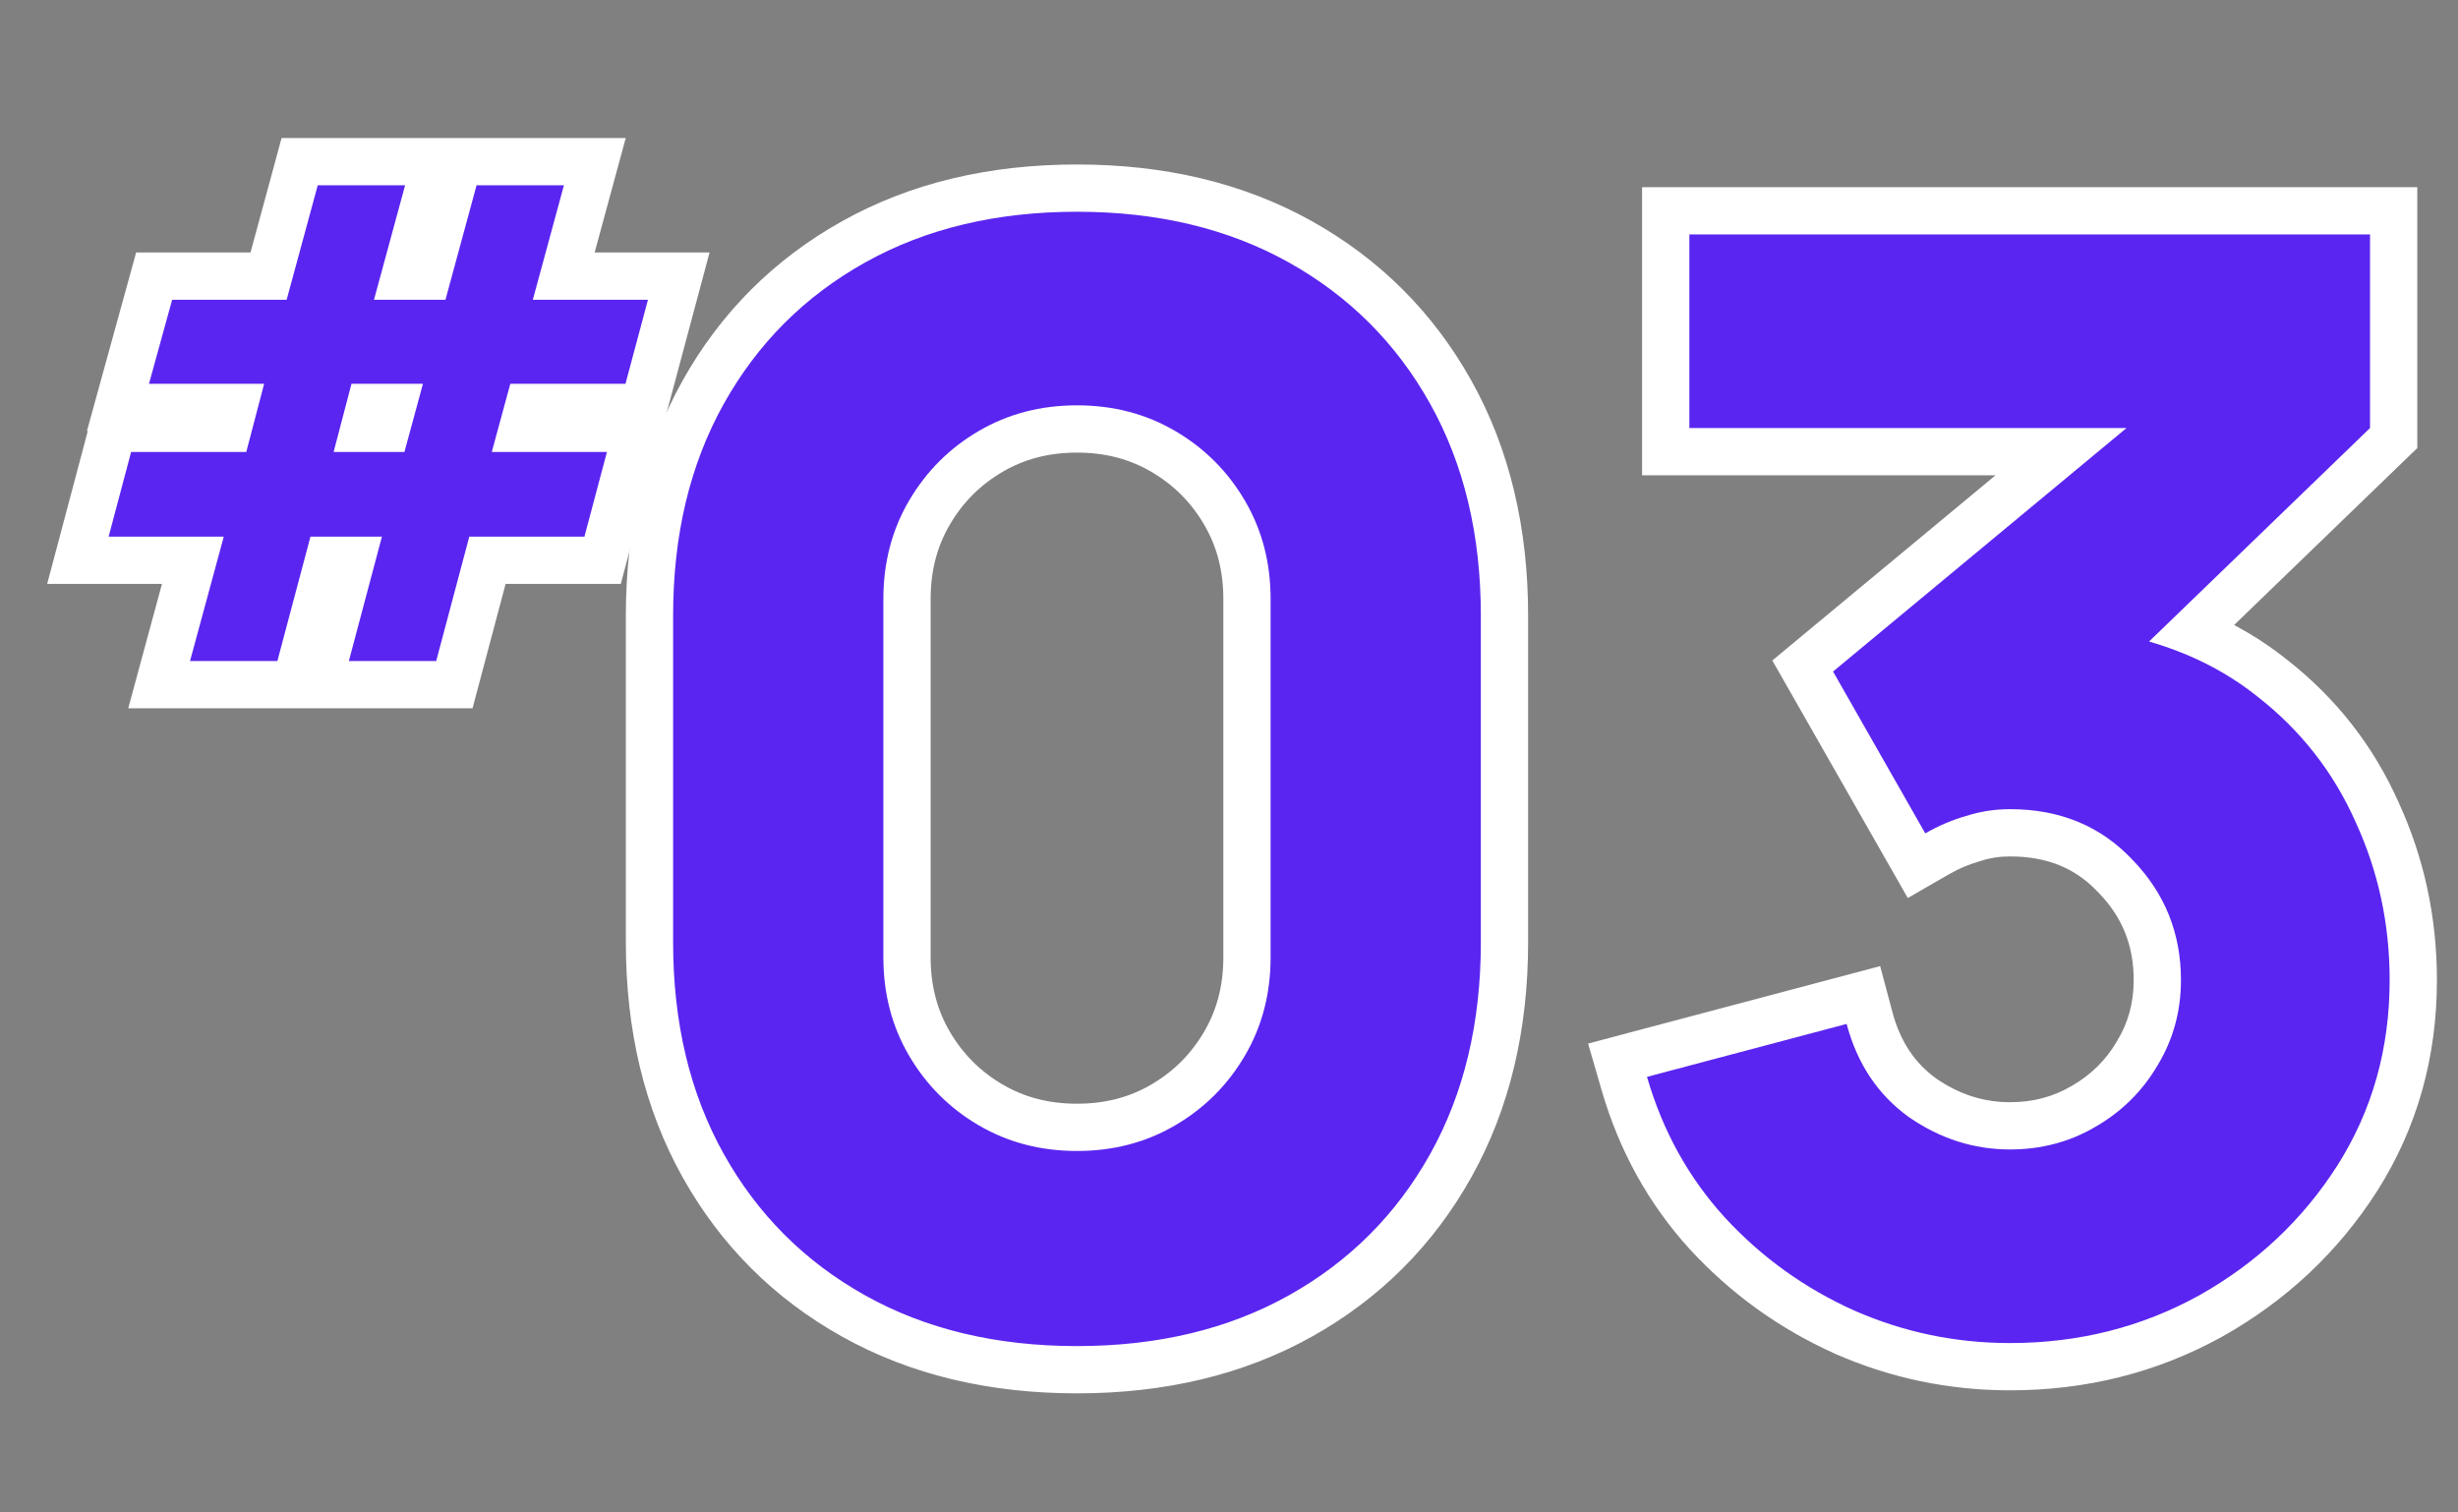   <svg width="52" height="32" viewBox="0 0 52 32" xmlns="http://www.w3.org/2000/svg">
   <rect x="0" y="0" width="52" height="32" fill="#808080" stroke="none"/>
   <path d="M22.784 28.48C21.077 28.48 19.584 28.123 18.304 27.408C17.024 26.693 16.027 25.696 15.312 24.416C14.597 23.136 14.24 21.643 14.24 19.936V13.024C14.24 11.317 14.597 9.824 15.312 8.544C16.027 7.264 17.024 6.267 18.304 5.552C19.584 4.837 21.077 4.48 22.784 4.48C24.491 4.48 25.984 4.837 27.264 5.552C28.544 6.267 29.541 7.264 30.256 8.544C30.971 9.824 31.328 11.317 31.328 13.024V19.936C31.328 21.643 30.971 23.136 30.256 24.416C29.541 25.696 28.544 26.693 27.264 27.408C25.984 28.123 24.491 28.48 22.784 28.48ZM22.784 24.352C23.552 24.352 24.245 24.171 24.864 23.808C25.483 23.445 25.973 22.955 26.336 22.336C26.699 21.717 26.88 21.024 26.88 20.256V12.672C26.88 11.904 26.699 11.211 26.336 10.592C25.973 9.973 25.483 9.483 24.864 9.12C24.245 8.757 23.552 8.576 22.784 8.576C22.016 8.576 21.323 8.757 20.704 9.12C20.085 9.483 19.595 9.973 19.232 10.592C18.869 11.211 18.688 11.904 18.688 12.672V20.256C18.688 21.024 18.869 21.717 19.232 22.336C19.595 22.955 20.085 23.445 20.704 23.808C21.323 24.171 22.016 24.352 22.784 24.352ZM42.523 28.416C41.37 28.416 40.272 28.187 39.227 27.728C38.181 27.259 37.269 26.603 36.49 25.76C35.722 24.917 35.173 23.925 34.843 22.784L39.066 21.664C39.291 22.507 39.728 23.163 40.379 23.632C41.04 24.091 41.755 24.32 42.523 24.32C43.184 24.32 43.786 24.16 44.331 23.84C44.885 23.52 45.322 23.088 45.642 22.544C45.973 22 46.139 21.397 46.139 20.736C46.139 19.744 45.797 18.896 45.114 18.192C44.443 17.477 43.578 17.12 42.523 17.12C42.203 17.12 41.893 17.168 41.594 17.264C41.296 17.349 41.008 17.472 40.73 17.632L38.779 14.208L46.106 8.128L46.426 9.056H35.739V4.96H50.139V9.056L44.443 14.56L44.41 13.344C45.733 13.547 46.848 14.011 47.755 14.736C48.672 15.451 49.365 16.336 49.834 17.392C50.315 18.437 50.554 19.552 50.554 20.736C50.554 22.187 50.187 23.493 49.45 24.656C48.715 25.808 47.739 26.725 46.523 27.408C45.306 28.08 43.973 28.416 42.523 28.416Z" fill="#5A25F0">
   </path>
   <path d="M18.304 27.408L18.791 26.535L18.791 26.535L18.304 27.408ZM15.312 24.416L16.185 23.928L16.185 23.928L15.312 24.416ZM15.312 8.544L16.185 9.031L16.185 9.031L15.312 8.544ZM18.304 5.552L17.817 4.679L17.817 4.679L18.304 5.552ZM27.264 5.552L27.752 4.679L27.752 4.679L27.264 5.552ZM30.256 24.416L29.383 23.928L30.256 24.416ZM27.264 27.408L27.752 28.281L27.752 28.281L27.264 27.408ZM24.864 23.808L24.358 22.945L24.358 22.945L24.864 23.808ZM26.336 22.336L25.473 21.83L25.473 21.83L26.336 22.336ZM26.336 10.592L25.473 11.098L25.473 11.098L26.336 10.592ZM24.864 9.12L24.358 9.983L24.358 9.983L24.864 9.12ZM20.704 9.12L20.198 8.257L20.198 8.257L20.704 9.12ZM19.232 22.336L18.369 22.842L18.369 22.842L19.232 22.336ZM20.704 23.808L21.21 22.945L21.21 22.945L20.704 23.808ZM22.784 27.48C21.22 27.48 19.9 27.154 18.791 26.535L17.817 28.281C19.268 29.092 20.935 29.48 22.784 29.48V27.48ZM18.791 26.535C17.673 25.91 16.809 25.047 16.185 23.928L14.439 24.904C15.244 26.345 16.375 27.476 17.817 28.281L18.791 26.535ZM16.185 23.928C15.566 22.82 15.24 21.5 15.24 19.936H13.24C13.24 21.785 13.628 23.452 14.439 24.904L16.185 23.928ZM15.24 19.936V13.024H13.24V19.936H15.24ZM15.24 13.024C15.24 11.46 15.566 10.14 16.185 9.031L14.439 8.056C13.628 9.508 13.24 11.175 13.24 13.024H15.24ZM16.185 9.031C16.809 7.913 17.673 7.049 18.791 6.425L17.817 4.679C16.375 5.484 15.244 6.615 14.439 8.056L16.185 9.031ZM18.791 6.425C19.9 5.806 21.22 5.48 22.784 5.48V3.48C20.935 3.48 19.268 3.868 17.817 4.679L18.791 6.425ZM22.784 5.48C24.348 5.48 25.668 5.806 26.776 6.425L27.752 4.679C26.3 3.868 24.633 3.48 22.784 3.48V5.48ZM26.776 6.425C27.895 7.049 28.759 7.913 29.383 9.031L31.129 8.056C30.324 6.615 29.193 5.484 27.752 4.679L26.776 6.425ZM29.383 9.031C30.002 10.14 30.328 11.46 30.328 13.024H32.328C32.328 11.175 31.94 9.508 31.129 8.056L29.383 9.031ZM30.328 13.024V19.936H32.328V13.024H30.328ZM30.328 19.936C30.328 21.5 30.002 22.82 29.383 23.928L31.129 24.904C31.94 23.452 32.328 21.785 32.328 19.936H30.328ZM29.383 23.928C28.759 25.047 27.895 25.91 26.776 26.535L27.752 28.281C29.193 27.476 30.324 26.345 31.129 24.904L29.383 23.928ZM26.776 26.535C25.668 27.154 24.348 27.48 22.784 27.48V29.48C24.633 29.48 26.3 29.092 27.752 28.281L26.776 26.535ZM22.784 25.352C23.717 25.352 24.587 25.13 25.37 24.671L24.358 22.945C23.904 23.212 23.387 23.352 22.784 23.352V25.352ZM25.37 24.671C26.136 24.221 26.75 23.608 27.199 22.842L25.473 21.83C25.197 22.301 24.829 22.669 24.358 22.945L25.37 24.671ZM27.199 22.842C27.658 22.059 27.88 21.189 27.88 20.256H25.88C25.88 20.859 25.74 21.376 25.473 21.83L27.199 22.842ZM27.88 20.256V12.672H25.88V20.256H27.88ZM27.88 12.672C27.88 11.739 27.658 10.869 27.199 10.086L25.473 11.098C25.74 11.552 25.88 12.069 25.88 12.672H27.88ZM27.199 10.086C26.75 9.32 26.136 8.706 25.37 8.257L24.358 9.983C24.829 10.259 25.197 10.627 25.473 11.098L27.199 10.086ZM25.37 8.257C24.587 7.798 23.717 7.576 22.784 7.576V9.576C23.387 9.576 23.904 9.716 24.358 9.983L25.37 8.257ZM22.784 7.576C21.851 7.576 20.981 7.798 20.198 8.257L21.21 9.983C21.664 9.716 22.181 9.576 22.784 9.576V7.576ZM20.198 8.257C19.432 8.706 18.819 9.32 18.369 10.086L20.095 11.098C20.371 10.627 20.739 10.259 21.21 9.983L20.198 8.257ZM18.369 10.086C17.91 10.869 17.688 11.739 17.688 12.672H19.688C19.688 12.069 19.828 11.552 20.095 11.098L18.369 10.086ZM17.688 12.672V20.256H19.688V12.672H17.688ZM17.688 20.256C17.688 21.189 17.91 22.059 18.369 22.842L20.095 21.83C19.828 21.376 19.688 20.859 19.688 20.256H17.688ZM18.369 22.842C18.819 23.608 19.432 24.221 20.198 24.671L21.21 22.945C20.739 22.669 20.371 22.301 20.095 21.83L18.369 22.842ZM20.198 24.671C20.981 25.13 21.851 25.352 22.784 25.352V23.352C22.181 23.352 21.664 23.212 21.21 22.945L20.198 24.671ZM39.227 27.728L38.817 28.64L38.825 28.644L39.227 27.728ZM36.49 25.76L35.751 26.434L35.756 26.439L36.49 25.76ZM34.843 22.784L34.586 21.817L33.597 22.08L33.882 23.062L34.843 22.784ZM39.066 21.664L40.033 21.407L39.776 20.441L38.81 20.697L39.066 21.664ZM40.379 23.632L39.794 24.443L39.801 24.448L39.809 24.454L40.379 23.632ZM44.331 23.84L43.831 22.974L43.824 22.978L44.331 23.84ZM45.642 22.544L44.788 22.025L44.784 22.031L44.781 22.037L45.642 22.544ZM45.114 18.192L44.386 18.877L44.391 18.883L44.397 18.888L45.114 18.192ZM41.594 17.264L41.869 18.226L41.885 18.221L41.901 18.216L41.594 17.264ZM40.73 17.632L39.862 18.127L40.36 19L41.23 18.498L40.73 17.632ZM38.779 14.208L38.14 13.438L37.494 13.974L37.91 14.703L38.779 14.208ZM46.106 8.128L47.052 7.802L46.581 6.435L45.468 7.358L46.106 8.128ZM46.426 9.056V10.056H47.829L47.372 8.73L46.426 9.056ZM35.739 9.056H34.739V10.056H35.739V9.056ZM35.739 4.96V3.96H34.739V4.96H35.739ZM50.139 4.96H51.139V3.96H50.139V4.96ZM50.139 9.056L50.833 9.775L51.139 9.48V9.056H50.139ZM44.443 14.56L43.443 14.586L43.503 16.859L45.137 15.279L44.443 14.56ZM44.41 13.344L44.562 12.355L43.379 12.174L43.411 13.37L44.41 13.344ZM47.755 14.736L47.13 15.517L47.14 15.525L47.755 14.736ZM49.834 17.392L48.921 17.798L48.926 17.809L49.834 17.392ZM49.45 24.656L50.293 25.194L50.295 25.191L49.45 24.656ZM46.523 27.408L47.006 28.283L47.012 28.28L46.523 27.408ZM42.523 27.416C41.508 27.416 40.546 27.215 39.628 26.812L38.825 28.644C39.998 29.159 41.233 29.416 42.523 29.416V27.416ZM39.636 26.816C38.714 26.402 37.912 25.825 37.225 25.081L35.756 26.439C36.626 27.38 37.648 28.116 38.817 28.64L39.636 26.816ZM37.23 25.086C36.569 24.362 36.093 23.506 35.803 22.506L33.882 23.062C34.253 24.344 34.876 25.473 35.751 26.434L37.23 25.086ZM35.099 23.751L39.323 22.631L38.81 20.697L34.586 21.817L35.099 23.751ZM38.1 21.921C38.378 22.966 38.939 23.826 39.794 24.443L40.964 22.821C40.517 22.499 40.203 22.047 40.033 21.407L38.1 21.921ZM39.809 24.454C40.629 25.023 41.541 25.32 42.523 25.32V23.32C41.968 23.32 41.451 23.159 40.948 22.81L39.809 24.454ZM42.523 25.32C43.353 25.32 44.132 25.117 44.837 24.702L43.824 22.978C43.441 23.203 43.014 23.32 42.523 23.32V25.32ZM44.83 24.706C45.532 24.301 46.095 23.746 46.504 23.051L44.781 22.037C44.55 22.43 44.238 22.739 43.831 22.974L44.83 24.706ZM46.497 23.063C46.927 22.357 47.139 21.573 47.139 20.736H45.139C45.139 21.222 45.02 21.643 44.788 22.025L46.497 23.063ZM47.139 20.736C47.139 19.488 46.698 18.389 45.832 17.496L44.397 18.888C44.896 19.403 45.139 20 45.139 20.736H47.139ZM45.843 17.507C44.967 16.575 43.831 16.12 42.523 16.12V18.12C43.326 18.12 43.919 18.38 44.386 18.877L45.843 17.507ZM42.523 16.12C42.101 16.12 41.688 16.183 41.288 16.312L41.901 18.216C42.098 18.152 42.304 18.12 42.523 18.12V16.12ZM41.32 16.302C40.94 16.411 40.577 16.566 40.231 16.766L41.23 18.498C41.439 18.378 41.652 18.288 41.869 18.226L41.32 16.302ZM41.599 17.137L39.647 13.713L37.91 14.703L39.862 18.127L41.599 17.137ZM39.417 14.978L46.745 8.898L45.468 7.358L38.14 13.438L39.417 14.978ZM45.161 8.454L45.481 9.382L47.372 8.73L47.052 7.802L45.161 8.454ZM46.426 8.056H35.739V10.056H46.426V8.056ZM36.739 9.056V4.96H34.739V9.056H36.739ZM35.739 5.96H50.139V3.96H35.739V5.96ZM49.139 4.96V9.056H51.139V4.96H49.139ZM49.444 8.337L43.748 13.841L45.137 15.279L50.833 9.775L49.444 8.337ZM45.442 14.534L45.41 13.318L43.411 13.37L43.443 14.586L45.442 14.534ZM44.259 14.332C45.435 14.513 46.38 14.917 47.13 15.517L48.379 13.955C47.316 13.105 46.031 12.581 44.562 12.355L44.259 14.332ZM47.14 15.525C47.928 16.139 48.519 16.893 48.921 17.798L50.748 16.986C50.212 15.779 49.415 14.762 48.369 13.947L47.14 15.525ZM48.926 17.809C49.344 18.72 49.554 19.692 49.554 20.736H51.554C51.554 19.412 51.285 18.155 50.743 16.975L48.926 17.809ZM49.554 20.736C49.554 22.008 49.235 23.127 48.606 24.121L50.295 25.191C51.138 23.859 51.554 22.365 51.554 20.736H49.554ZM48.608 24.118C47.962 25.128 47.109 25.932 46.033 26.536L47.012 28.28C48.368 27.518 49.467 26.488 50.293 25.194L48.608 24.118ZM46.039 26.533C44.977 27.119 43.812 27.416 42.523 27.416V29.416C44.135 29.416 45.636 29.041 47.006 28.283L46.039 26.533Z" fill="white">
   </path>
   <path d="M4.02 13.986L4.734 11.354H2.298L2.774 9.562H5.21L5.588 8.12H3.152L3.642 6.342H6.064L6.722 3.92H8.57L7.912 6.342H9.424L10.082 3.92H11.93L11.272 6.342H13.708L13.232 8.12H10.796L10.404 9.562H12.84L12.364 11.354H9.928L9.228 13.986H7.38L8.08 11.354H6.568L5.868 13.986H4.02ZM7.058 9.562H8.556L8.948 8.12H7.436L7.058 9.562Z" fill="#5A25F0">
   </path>
   <path d="M4.02 13.986L3.055 13.724L2.713 14.986H4.02V13.986ZM4.734 11.354L5.699 11.616L6.041 10.354H4.734V11.354ZM2.298 11.354L1.332 11.097L0.998 12.354H2.298V11.354ZM2.774 9.562V8.562H2.005L1.808 9.305L2.774 9.562ZM5.21 9.562V10.562H5.982L6.177 9.816L5.21 9.562ZM5.588 8.12L6.555 8.374L6.884 7.12H5.588V8.12ZM3.152 8.12L2.188 7.854L1.839 9.12H3.152V8.12ZM3.642 6.342V5.342H2.88L2.678 6.076L3.642 6.342ZM6.064 6.342V7.342H6.829L7.029 6.604L6.064 6.342ZM6.722 3.92V2.92H5.957L5.757 3.658L6.722 3.92ZM8.57 3.92L9.535 4.182L9.878 2.92H8.57V3.92ZM7.912 6.342L6.947 6.08L6.604 7.342H7.912V6.342ZM9.424 6.342V7.342H10.189L10.389 6.604L9.424 6.342ZM10.082 3.92V2.92H9.317L9.117 3.658L10.082 3.92ZM11.93 3.92L12.895 4.182L13.238 2.92H11.93V3.92ZM11.272 6.342L10.307 6.08L9.964 7.342H11.272V6.342ZM13.708 6.342L14.674 6.601L15.011 5.342H13.708V6.342ZM13.232 8.12V9.12H13.999L14.198 8.379L13.232 8.12ZM10.796 8.12V7.12H10.032L9.831 7.858L10.796 8.12ZM10.404 9.562L9.439 9.3L9.096 10.562H10.404V9.562ZM12.84 9.562L13.806 9.819L14.14 8.562H12.84V9.562ZM12.364 11.354V12.354H13.133L13.331 11.611L12.364 11.354ZM9.928 11.354V10.354H9.159L8.962 11.097L9.928 11.354ZM9.228 13.986V14.986H9.997L10.194 14.243L9.228 13.986ZM7.38 13.986L6.414 13.729L6.079 14.986H7.38V13.986ZM8.08 11.354L9.046 11.611L9.381 10.354H8.08V11.354ZM6.568 11.354V10.354H5.799L5.602 11.097L6.568 11.354ZM5.868 13.986V14.986H6.637L6.834 14.243L5.868 13.986ZM7.058 9.562L6.091 9.308L5.762 10.562H7.058V9.562ZM8.556 9.562V10.562H9.32L9.521 9.824L8.556 9.562ZM8.948 8.12L9.913 8.382L10.256 7.12H8.948V8.12ZM7.436 8.12V7.12H6.664L6.469 7.866L7.436 8.12ZM4.985 14.248L5.699 11.616L3.769 11.092L3.055 13.724L4.985 14.248ZM4.734 10.354H2.298V12.354H4.734V10.354ZM3.264 11.611L3.74 9.819L1.808 9.305L1.332 11.097L3.264 11.611ZM2.774 10.562H5.21V8.562H2.774V10.562ZM6.177 9.816L6.555 8.374L4.621 7.866L4.243 9.308L6.177 9.816ZM5.588 7.12H3.152V9.12H5.588V7.12ZM4.116 8.386L4.606 6.608L2.678 6.076L2.188 7.854L4.116 8.386ZM3.642 7.342H6.064V5.342H3.642V7.342ZM7.029 6.604L7.687 4.182L5.757 3.658L5.099 6.08L7.029 6.604ZM6.722 4.92H8.57V2.92H6.722V4.92ZM7.605 3.658L6.947 6.08L8.877 6.604L9.535 4.182L7.605 3.658ZM7.912 7.342H9.424V5.342H7.912V7.342ZM10.389 6.604L11.047 4.182L9.117 3.658L8.459 6.08L10.389 6.604ZM10.082 4.92H11.93V2.92H10.082V4.92ZM10.965 3.658L10.307 6.08L12.237 6.604L12.895 4.182L10.965 3.658ZM11.272 7.342H13.708V5.342H11.272V7.342ZM12.742 6.083L12.266 7.861L14.198 8.379L14.674 6.601L12.742 6.083ZM13.232 7.12H10.796V9.12H13.232V7.12ZM9.831 7.858L9.439 9.3L11.369 9.824L11.761 8.382L9.831 7.858ZM10.404 10.562H12.84V8.562H10.404V10.562ZM11.873 9.305L11.398 11.097L13.331 11.611L13.806 9.819L11.873 9.305ZM12.364 10.354H9.928V12.354H12.364V10.354ZM8.962 11.097L8.262 13.729L10.194 14.243L10.894 11.611L8.962 11.097ZM9.228 12.986H7.38V14.986H9.228V12.986ZM8.346 14.243L9.046 11.611L7.114 11.097L6.414 13.729L8.346 14.243ZM8.08 10.354H6.568V12.354H8.08V10.354ZM5.602 11.097L4.902 13.729L6.834 14.243L7.534 11.611L5.602 11.097ZM5.868 12.986H4.02V14.986H5.868V12.986ZM7.058 10.562H8.556V8.562H7.058V10.562ZM9.521 9.824L9.913 8.382L7.983 7.858L7.591 9.3L9.521 9.824ZM8.948 7.12H7.436V9.12H8.948V7.12ZM6.469 7.866L6.091 9.308L8.025 9.816L8.403 8.374L6.469 7.866Z" fill="white">
   </path>
   <path d="M22.784 28.48C21.077 28.48 19.584 28.123 18.304 27.408C17.024 26.693 16.027 25.696 15.312 24.416C14.597 23.136 14.24 21.643 14.24 19.936V13.024C14.24 11.317 14.597 9.824 15.312 8.544C16.027 7.264 17.024 6.267 18.304 5.552C19.584 4.837 21.077 4.48 22.784 4.48C24.491 4.48 25.984 4.837 27.264 5.552C28.544 6.267 29.541 7.264 30.256 8.544C30.971 9.824 31.328 11.317 31.328 13.024V19.936C31.328 21.643 30.971 23.136 30.256 24.416C29.541 25.696 28.544 26.693 27.264 27.408C25.984 28.123 24.491 28.48 22.784 28.48ZM22.784 24.352C23.552 24.352 24.245 24.171 24.864 23.808C25.483 23.445 25.973 22.955 26.336 22.336C26.699 21.717 26.88 21.024 26.88 20.256V12.672C26.88 11.904 26.699 11.211 26.336 10.592C25.973 9.973 25.483 9.483 24.864 9.12C24.245 8.757 23.552 8.576 22.784 8.576C22.016 8.576 21.323 8.757 20.704 9.12C20.085 9.483 19.595 9.973 19.232 10.592C18.869 11.211 18.688 11.904 18.688 12.672V20.256C18.688 21.024 18.869 21.717 19.232 22.336C19.595 22.955 20.085 23.445 20.704 23.808C21.323 24.171 22.016 24.352 22.784 24.352ZM42.523 28.416C41.37 28.416 40.272 28.187 39.227 27.728C38.181 27.259 37.269 26.603 36.49 25.76C35.722 24.917 35.173 23.925 34.843 22.784L39.066 21.664C39.291 22.507 39.728 23.163 40.379 23.632C41.04 24.091 41.755 24.32 42.523 24.32C43.184 24.32 43.786 24.16 44.331 23.84C44.885 23.52 45.322 23.088 45.642 22.544C45.973 22 46.139 21.397 46.139 20.736C46.139 19.744 45.797 18.896 45.114 18.192C44.443 17.477 43.578 17.12 42.523 17.12C42.203 17.12 41.893 17.168 41.594 17.264C41.296 17.349 41.008 17.472 40.73 17.632L38.779 14.208L46.106 8.128L46.426 9.056H35.739V4.96H50.139V9.056L44.443 14.56L44.41 13.344C45.733 13.547 46.848 14.011 47.755 14.736C48.672 15.451 49.365 16.336 49.834 17.392C50.315 18.437 50.554 19.552 50.554 20.736C50.554 22.187 50.187 23.493 49.45 24.656C48.715 25.808 47.739 26.725 46.523 27.408C45.306 28.08 43.973 28.416 42.523 28.416Z" fill="#5A25F0">
   </path>
   <path d="M4.02 13.986L4.734 11.354H2.298L2.774 9.562H5.21L5.588 8.12H3.152L3.642 6.342H6.064L6.722 3.92H8.57L7.912 6.342H9.424L10.082 3.92H11.93L11.272 6.342H13.708L13.232 8.12H10.796L10.404 9.562H12.84L12.364 11.354H9.928L9.228 13.986H7.38L8.08 11.354H6.568L5.868 13.986H4.02ZM7.058 9.562H8.556L8.948 8.12H7.436L7.058 9.562Z" fill="#5A25F0">
   </path>
  </svg>
